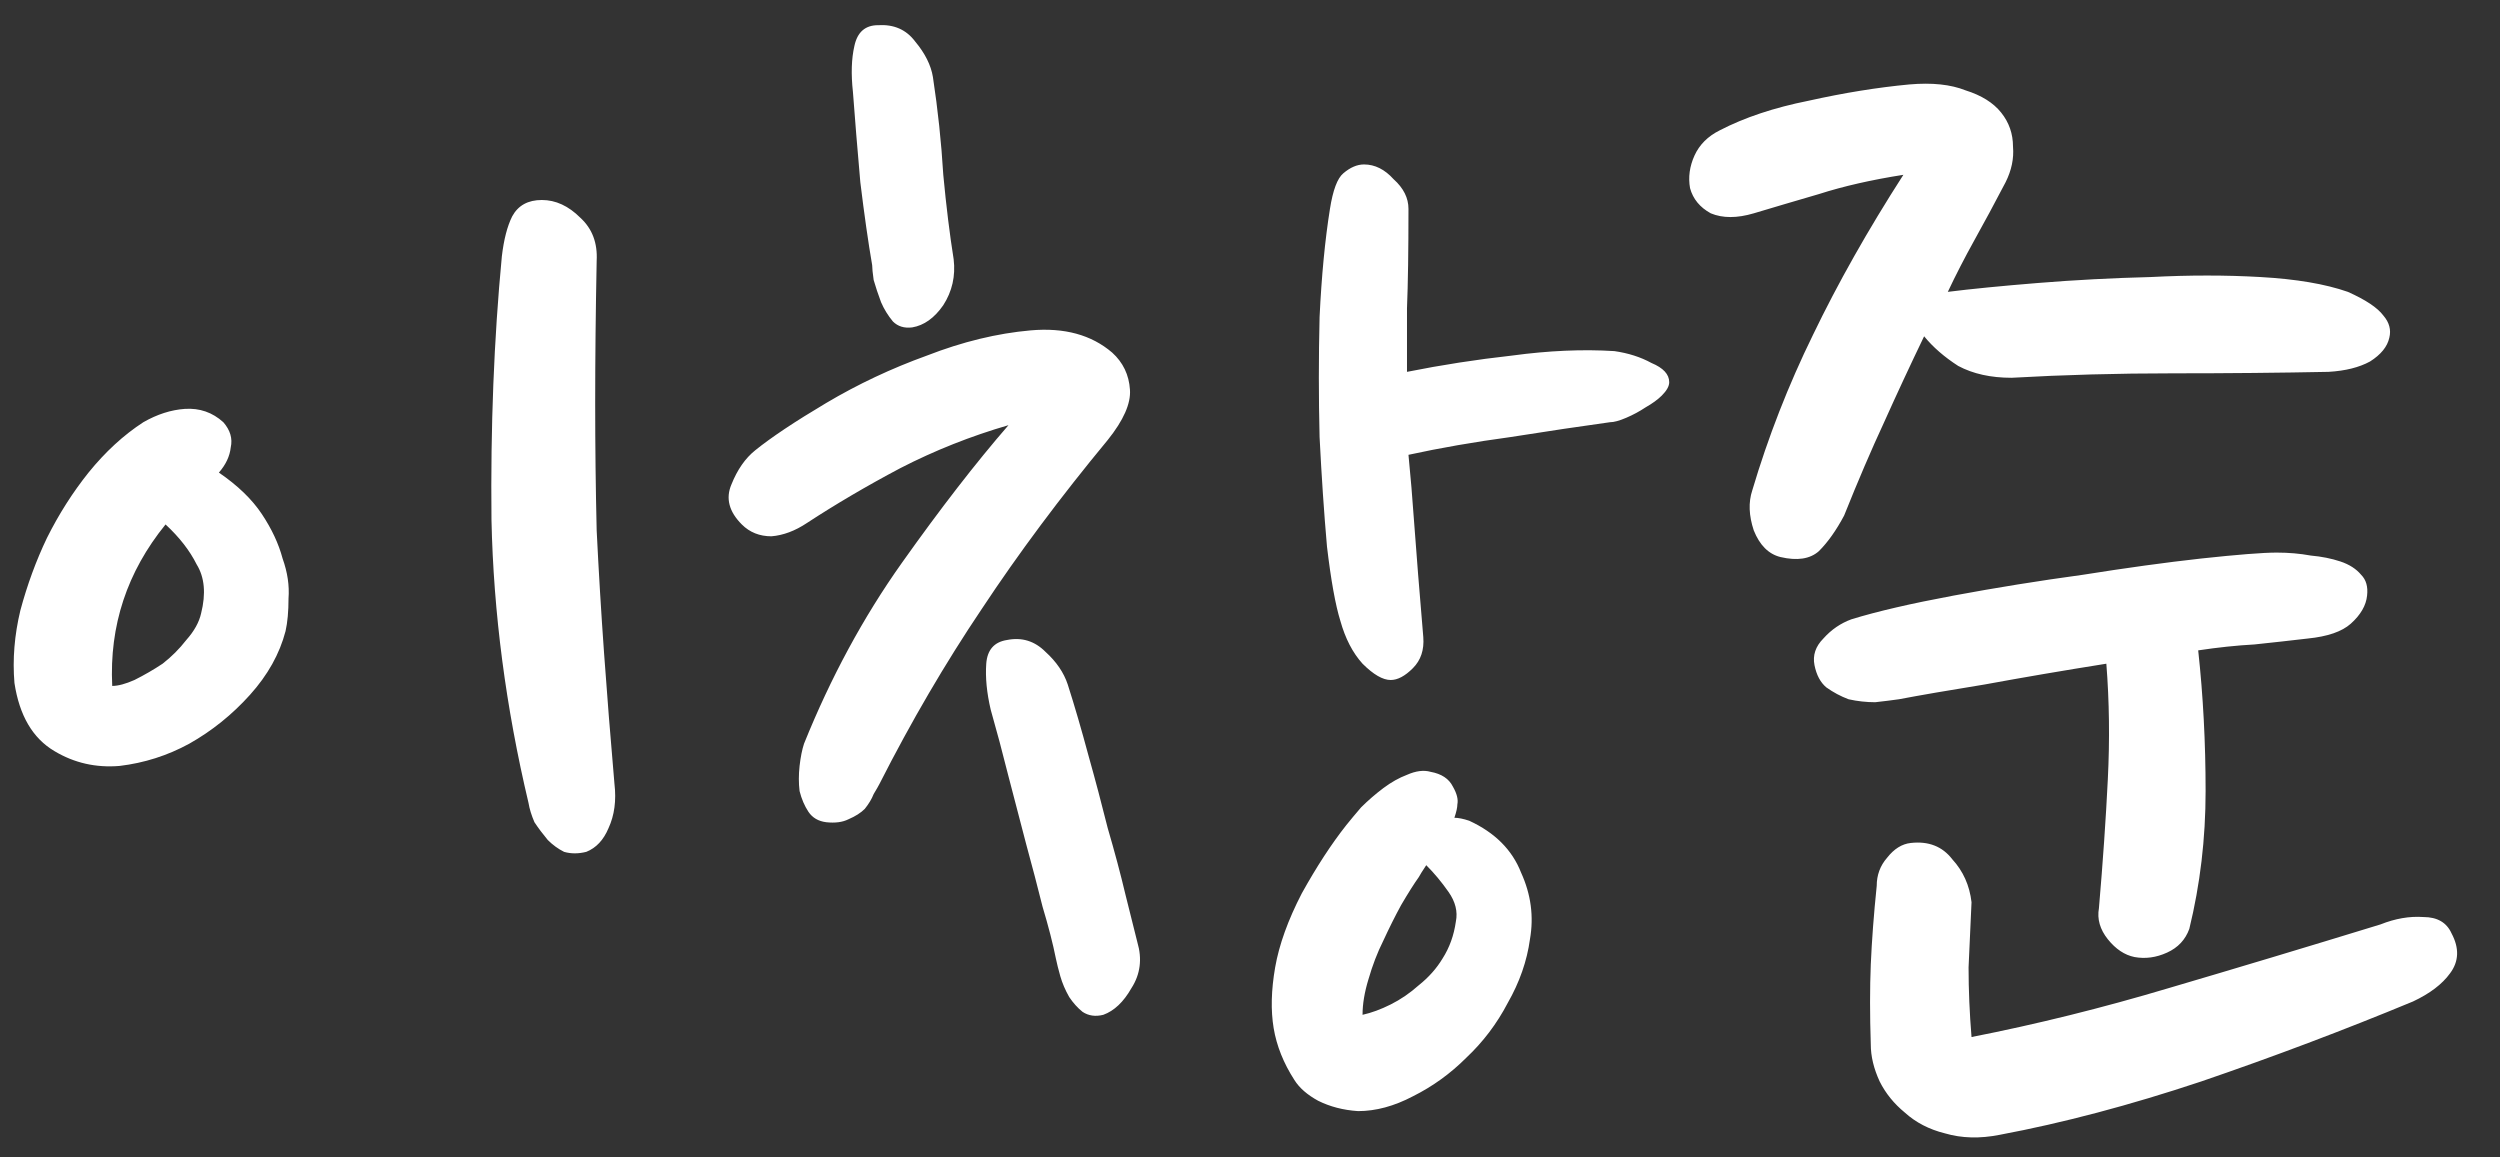 <svg width="54" height="25" viewBox="0 0 54 25" fill="none" xmlns="http://www.w3.org/2000/svg">
<rect x="0" y="0" width="54" height="25" fill="#333333" stroke="none"/>
<path d="M6.168 13.632C6.04 14.123 5.784 14.581 5.4 15.008C5.016 15.435 4.579 15.787 4.088 16.064C3.619 16.32 3.117 16.48 2.584 16.544C2.072 16.587 1.603 16.48 1.176 16.224C0.707 15.947 0.419 15.456 0.312 14.752C0.269 14.24 0.312 13.717 0.44 13.184C0.589 12.629 0.781 12.107 1.016 11.616C1.272 11.104 1.571 10.635 1.912 10.208C2.275 9.76 2.669 9.397 3.096 9.12C3.395 8.949 3.693 8.853 3.992 8.832C4.312 8.811 4.589 8.907 4.824 9.12C4.973 9.291 5.027 9.472 4.984 9.664C4.963 9.856 4.877 10.037 4.728 10.208C5.133 10.485 5.443 10.784 5.656 11.104C5.869 11.424 6.019 11.744 6.104 12.064C6.211 12.363 6.253 12.651 6.232 12.928C6.232 13.205 6.211 13.44 6.168 13.632ZM12.888 5.632C12.867 6.72 12.856 7.744 12.856 8.704C12.856 9.643 12.867 10.56 12.888 11.456C12.931 12.331 12.984 13.216 13.048 14.112C13.112 15.008 13.187 15.947 13.272 16.928C13.315 17.291 13.272 17.611 13.144 17.888C13.037 18.144 12.877 18.315 12.664 18.4C12.493 18.443 12.333 18.443 12.184 18.4C12.056 18.336 11.939 18.251 11.832 18.144C11.725 18.016 11.629 17.888 11.544 17.76C11.48 17.611 11.437 17.472 11.416 17.344C10.925 15.275 10.659 13.237 10.616 11.232C10.595 9.227 10.669 7.328 10.84 5.536C10.883 5.173 10.957 4.885 11.064 4.672C11.192 4.437 11.405 4.32 11.704 4.32C12.003 4.32 12.28 4.448 12.536 4.704C12.792 4.939 12.909 5.248 12.888 5.632ZM2.424 14.816C2.552 14.816 2.712 14.773 2.904 14.688C3.117 14.581 3.32 14.464 3.512 14.336C3.704 14.187 3.875 14.016 4.024 13.824C4.195 13.632 4.301 13.44 4.344 13.248C4.451 12.821 4.419 12.469 4.248 12.192C4.099 11.893 3.875 11.605 3.576 11.328C2.744 12.352 2.36 13.515 2.424 14.816ZM18.999 16.928C18.978 16.971 18.935 17.045 18.871 17.152C18.829 17.259 18.765 17.365 18.679 17.472C18.594 17.557 18.477 17.632 18.327 17.696C18.199 17.76 18.039 17.781 17.847 17.76C17.677 17.739 17.549 17.664 17.463 17.536C17.378 17.408 17.314 17.259 17.271 17.088C17.25 16.917 17.25 16.736 17.271 16.544C17.293 16.352 17.325 16.192 17.367 16.064C17.943 14.635 18.647 13.333 19.479 12.16C20.311 10.987 21.079 9.995 21.783 9.184C20.973 9.419 20.194 9.728 19.447 10.112C18.722 10.496 18.05 10.891 17.431 11.296C17.175 11.467 16.919 11.563 16.663 11.584C16.407 11.584 16.194 11.499 16.023 11.328C15.746 11.051 15.671 10.763 15.799 10.464C15.927 10.144 16.098 9.899 16.311 9.728C16.653 9.451 17.165 9.109 17.847 8.704C18.53 8.299 19.255 7.957 20.023 7.68C20.791 7.381 21.538 7.2 22.263 7.136C22.989 7.072 23.575 7.232 24.023 7.616C24.258 7.829 24.386 8.096 24.407 8.416C24.429 8.715 24.269 9.077 23.927 9.504C22.903 10.741 21.997 11.957 21.207 13.152C20.418 14.325 19.682 15.584 18.999 16.928ZM21.399 15.328C21.314 14.965 21.282 14.635 21.303 14.336C21.325 14.037 21.474 13.867 21.751 13.824C22.071 13.76 22.349 13.845 22.583 14.08C22.818 14.293 22.978 14.528 23.063 14.784C23.213 15.253 23.362 15.765 23.511 16.32C23.661 16.853 23.799 17.376 23.927 17.888C24.077 18.4 24.205 18.88 24.311 19.328C24.418 19.755 24.503 20.096 24.567 20.352C24.674 20.715 24.631 21.045 24.439 21.344C24.269 21.643 24.066 21.835 23.831 21.92C23.661 21.963 23.511 21.941 23.383 21.856C23.277 21.771 23.181 21.664 23.095 21.536C23.01 21.387 22.946 21.237 22.903 21.088C22.861 20.939 22.829 20.811 22.807 20.704C22.743 20.384 22.647 20.011 22.519 19.584C22.413 19.157 22.295 18.709 22.167 18.24C22.039 17.749 21.911 17.259 21.783 16.768C21.655 16.256 21.527 15.776 21.399 15.328ZM18.423 1.984C18.381 1.6 18.391 1.269 18.455 0.992C18.519 0.693 18.69 0.544 18.967 0.544C19.309 0.523 19.575 0.64 19.767 0.896C19.981 1.152 20.109 1.408 20.151 1.664C20.258 2.368 20.333 3.072 20.375 3.776C20.439 4.459 20.514 5.067 20.599 5.6C20.642 5.963 20.567 6.293 20.375 6.592C20.183 6.869 19.959 7.029 19.703 7.072C19.533 7.093 19.394 7.051 19.287 6.944C19.181 6.816 19.095 6.677 19.031 6.528C18.967 6.357 18.914 6.197 18.871 6.048C18.85 5.899 18.839 5.792 18.839 5.728C18.754 5.237 18.669 4.64 18.583 3.936C18.519 3.211 18.466 2.56 18.423 1.984ZM31.479 17.376C31.479 17.44 31.458 17.536 31.415 17.664C31.501 17.664 31.607 17.685 31.735 17.728C32.29 17.984 32.663 18.357 32.855 18.848C33.069 19.317 33.133 19.797 33.047 20.288C32.983 20.757 32.823 21.216 32.567 21.664C32.333 22.112 32.034 22.507 31.671 22.848C31.33 23.189 30.946 23.467 30.519 23.68C30.114 23.893 29.719 24 29.335 24C29.015 23.979 28.727 23.904 28.471 23.776C28.237 23.648 28.066 23.499 27.959 23.328C27.725 22.965 27.575 22.592 27.511 22.208C27.447 21.824 27.458 21.387 27.543 20.896C27.629 20.405 27.821 19.872 28.119 19.296C28.439 18.72 28.759 18.229 29.079 17.824C29.165 17.717 29.271 17.589 29.399 17.44C29.549 17.291 29.709 17.152 29.879 17.024C30.05 16.896 30.221 16.8 30.391 16.736C30.583 16.651 30.754 16.629 30.903 16.672C31.138 16.715 31.298 16.821 31.383 16.992C31.469 17.141 31.501 17.269 31.479 17.376ZM30.647 18.944C30.541 19.093 30.413 19.296 30.263 19.552C30.135 19.787 30.007 20.043 29.879 20.32C29.751 20.576 29.645 20.853 29.559 21.152C29.474 21.429 29.431 21.685 29.431 21.92C29.623 21.877 29.826 21.803 30.039 21.696C30.253 21.589 30.455 21.451 30.647 21.28C30.861 21.109 31.031 20.917 31.159 20.704C31.309 20.469 31.405 20.203 31.447 19.904C31.49 19.691 31.437 19.477 31.287 19.264C31.138 19.051 30.978 18.859 30.807 18.688C30.722 18.816 30.669 18.901 30.647 18.944ZM36.055 8.256C36.055 8.341 36.002 8.437 35.895 8.544C35.81 8.629 35.693 8.715 35.543 8.8C35.415 8.885 35.277 8.96 35.127 9.024C34.978 9.088 34.861 9.12 34.775 9.12C34.157 9.205 33.442 9.312 32.631 9.44C31.842 9.547 31.106 9.675 30.423 9.824C30.466 10.251 30.509 10.763 30.551 11.36C30.594 11.957 30.658 12.757 30.743 13.76C30.765 14.037 30.69 14.261 30.519 14.432C30.349 14.603 30.189 14.688 30.039 14.688C29.869 14.688 29.666 14.571 29.431 14.336C29.218 14.101 29.058 13.792 28.951 13.408C28.845 13.067 28.749 12.533 28.663 11.808C28.599 11.083 28.546 10.293 28.503 9.44C28.482 8.587 28.482 7.723 28.503 6.848C28.546 5.952 28.621 5.173 28.727 4.512C28.791 4.107 28.887 3.851 29.015 3.744C29.165 3.616 29.314 3.552 29.463 3.552C29.698 3.552 29.911 3.659 30.103 3.872C30.317 4.064 30.423 4.277 30.423 4.512C30.423 5.408 30.413 6.123 30.391 6.656C30.391 7.168 30.391 7.627 30.391 8.032C31.138 7.883 31.895 7.765 32.663 7.68C33.453 7.573 34.189 7.541 34.871 7.584C35.17 7.627 35.437 7.712 35.671 7.84C35.927 7.947 36.055 8.085 36.055 8.256ZM41.113 3.776C40.431 3.883 39.823 4.021 39.289 4.192C38.777 4.341 38.308 4.48 37.881 4.608C37.519 4.715 37.209 4.715 36.953 4.608C36.719 4.48 36.569 4.299 36.505 4.064C36.463 3.829 36.495 3.595 36.601 3.36C36.708 3.125 36.889 2.944 37.145 2.816C37.679 2.539 38.319 2.325 39.065 2.176C39.833 2.005 40.559 1.888 41.241 1.824C41.732 1.781 42.137 1.824 42.457 1.952C42.799 2.059 43.055 2.219 43.225 2.432C43.396 2.645 43.481 2.891 43.481 3.168C43.503 3.424 43.449 3.68 43.321 3.936C43.087 4.384 42.863 4.8 42.649 5.184C42.436 5.568 42.244 5.941 42.073 6.304C42.585 6.24 43.236 6.176 44.025 6.112C44.815 6.048 45.625 6.005 46.457 5.984C47.289 5.941 48.079 5.941 48.825 5.984C49.593 6.027 50.223 6.133 50.713 6.304C51.097 6.475 51.353 6.645 51.481 6.816C51.609 6.965 51.652 7.125 51.609 7.296C51.567 7.488 51.428 7.659 51.193 7.808C50.959 7.936 50.66 8.011 50.297 8.032C49.252 8.053 48.132 8.064 46.937 8.064C45.743 8.064 44.58 8.096 43.449 8.16C43.001 8.16 42.617 8.075 42.297 7.904C41.999 7.712 41.753 7.499 41.561 7.264C41.263 7.883 40.975 8.501 40.697 9.12C40.42 9.717 40.132 10.389 39.833 11.136C39.663 11.456 39.481 11.712 39.289 11.904C39.097 12.075 38.82 12.117 38.457 12.032C38.201 11.968 38.009 11.776 37.881 11.456C37.775 11.136 37.764 10.848 37.849 10.592C38.191 9.44 38.628 8.32 39.161 7.232C39.695 6.123 40.345 4.971 41.113 3.776ZM49.177 11.936C49.433 11.936 49.679 11.957 49.913 12C50.148 12.021 50.361 12.064 50.553 12.128C50.745 12.192 50.895 12.288 51.001 12.416C51.108 12.523 51.151 12.672 51.129 12.864C51.108 13.077 50.991 13.28 50.777 13.472C50.585 13.643 50.276 13.749 49.849 13.792C49.487 13.835 49.103 13.877 48.697 13.92C48.313 13.941 47.908 13.984 47.481 14.048C47.588 15.029 47.641 16.043 47.641 17.088C47.641 18.112 47.524 19.104 47.289 20.064C47.204 20.299 47.044 20.469 46.809 20.576C46.575 20.683 46.34 20.715 46.105 20.672C45.892 20.629 45.7 20.501 45.529 20.288C45.359 20.075 45.295 19.851 45.337 19.616C45.423 18.613 45.487 17.685 45.529 16.832C45.572 15.979 45.561 15.147 45.497 14.336C44.559 14.485 43.684 14.635 42.873 14.784C42.084 14.912 41.465 15.019 41.017 15.104C40.868 15.125 40.697 15.147 40.505 15.168C40.313 15.168 40.121 15.147 39.929 15.104C39.759 15.04 39.599 14.955 39.449 14.848C39.321 14.741 39.236 14.581 39.193 14.368C39.151 14.155 39.215 13.963 39.385 13.792C39.556 13.6 39.759 13.461 39.993 13.376C40.548 13.205 41.284 13.035 42.201 12.864C43.119 12.693 44.047 12.544 44.985 12.416C45.924 12.267 46.777 12.149 47.545 12.064C48.335 11.979 48.879 11.936 49.177 11.936ZM41.273 18.208C41.657 18.165 41.956 18.283 42.169 18.56C42.404 18.816 42.543 19.125 42.585 19.488C42.564 19.936 42.543 20.405 42.521 20.896C42.521 21.387 42.543 21.888 42.585 22.4C43.993 22.123 45.412 21.771 46.841 21.344C48.292 20.917 49.817 20.459 51.417 19.968C51.737 19.84 52.047 19.787 52.345 19.808C52.644 19.808 52.847 19.925 52.953 20.16C53.124 20.48 53.113 20.768 52.921 21.024C52.751 21.259 52.484 21.461 52.121 21.632C50.628 22.251 49.103 22.827 47.545 23.36C46.009 23.872 44.559 24.256 43.193 24.512C42.767 24.597 42.372 24.587 42.009 24.48C41.668 24.395 41.38 24.245 41.145 24.032C40.911 23.84 40.729 23.616 40.601 23.36C40.473 23.083 40.409 22.816 40.409 22.56C40.388 21.92 40.388 21.344 40.409 20.832C40.431 20.32 40.473 19.755 40.537 19.136C40.537 18.901 40.612 18.699 40.761 18.528C40.911 18.336 41.081 18.229 41.273 18.208Z" fill="white"/>
</svg>
